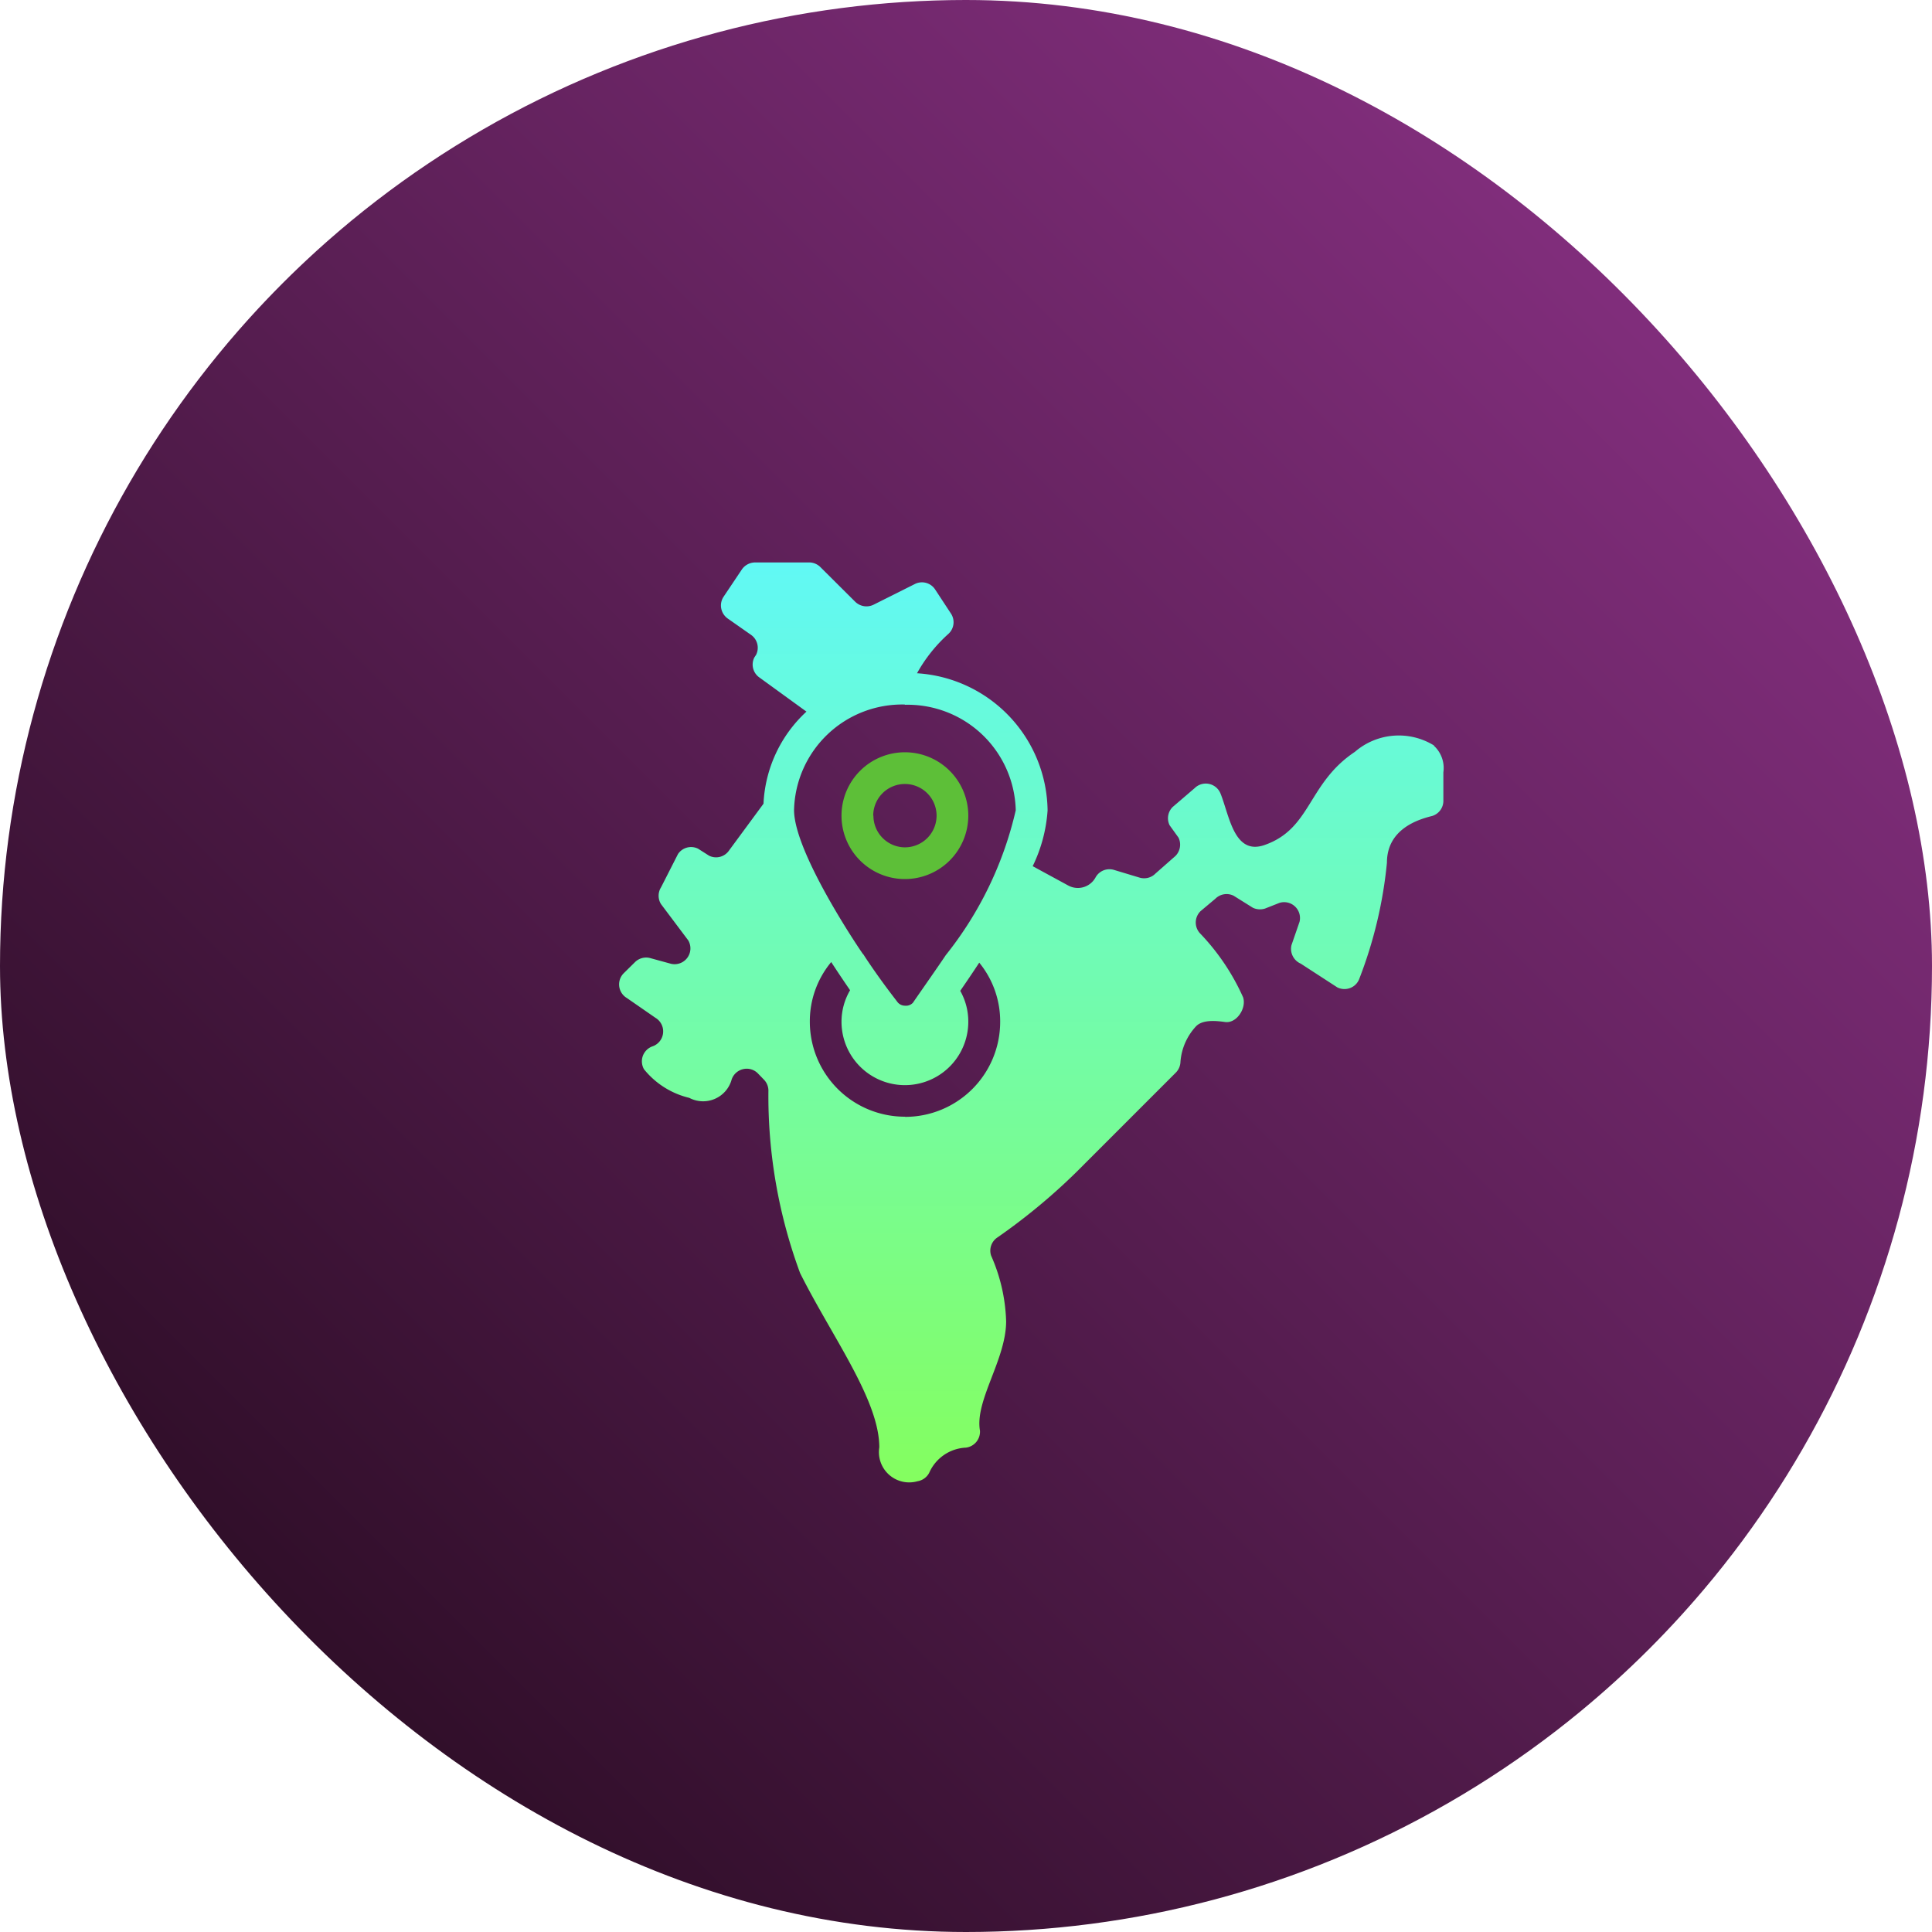 <svg id="Group_21200" data-name="Group 21200" xmlns="http://www.w3.org/2000/svg" xmlns:xlink="http://www.w3.org/1999/xlink" width="48" height="48" viewBox="0 0 48 48">
  <defs>
    <clipPath id="clip-path">
      <rect id="Rectangle_4507" data-name="Rectangle 4507" width="48" height="48" rx="24" fill="#2f2648"/>
    </clipPath>
    <linearGradient id="linear-gradient" x1="0.146" y1="0.854" x2="0.854" y2="0.146" gradientUnits="objectBoundingBox">
      <stop offset="0" stop-color="#2f0e28"/>
      <stop offset="1" stop-color="#822e7d"/>
    </linearGradient>
    <linearGradient id="linear-gradient-2" x1="0.5" y1="1" x2="0.5" gradientUnits="objectBoundingBox">
      <stop offset="0" stop-color="#84fe5f"/>
      <stop offset="1" stop-color="#61f9f5"/>
    </linearGradient>
  </defs>
  <g id="Mask_Group_196" data-name="Mask Group 196" clip-path="url(#clip-path)">
    <g id="Layer_1" data-name="Layer 1">
      <circle id="Ellipse_4576" data-name="Ellipse 4576" cx="24" cy="24" r="24" fill="url(#linear-gradient)"/>
      <g id="_022---India-Location-Pin" data-name="022---India-Location-Pin">
        <path id="Shape" d="M24.057,20.265a1.575,1.575,0,1,0-1.575,1.575A1.576,1.576,0,0,0,24.057,20.265Zm-2.362,0a.787.787,0,1,1,.787.787A.787.787,0,0,1,21.7,20.265Z" fill="#5dbf38"/>
        <path id="Shape-2" data-name="Shape" d="M35.629,18.522a1.667,1.667,0,0,0-1.968.158C32.48,19.467,32.583,20.6,31.4,21c-.745.244-.857-.745-1.078-1.288a.394.394,0,0,0-.642-.13l-.547.469a.394.394,0,0,0-.074.453l.221.307a.4.4,0,0,1-.074.453l-.5.44a.394.394,0,0,1-.394.1l-.627-.189a.394.394,0,0,0-.469.189.5.5,0,0,1-.669.2l-.89-.484a3.74,3.74,0,0,0,.37-1.385,3.458,3.458,0,0,0-3.244-3.408,3.782,3.782,0,0,1,.787-.985.391.391,0,0,0,.055-.5l-.394-.6a.391.391,0,0,0-.5-.133l-1.03.516a.4.4,0,0,1-.453-.074l-.867-.863a.4.4,0,0,0-.255-.114H18.76a.4.4,0,0,0-.328.173l-.453.676a.391.391,0,0,0-.059.3.4.4,0,0,0,.17.251l.562.394a.391.391,0,0,1,.133.5l-.044.067a.392.392,0,0,0,.114.488l1.181.857a3.32,3.32,0,0,0-1.067,2.288l-.853,1.158a.391.391,0,0,1-.5.133l-.272-.173a.391.391,0,0,0-.5.133l-.421.827a.393.393,0,0,0,0,.417l.676.9a.393.393,0,0,1-.432.581l-.5-.137a.394.394,0,0,0-.394.1l-.276.272a.393.393,0,0,0,.078.617l.709.491A.393.393,0,0,1,16.2,26a.4.4,0,0,0-.23.236.4.4,0,0,0,.029.328,2.058,2.058,0,0,0,1.126.712.735.735,0,0,0,1.053-.457.394.394,0,0,1,.286-.257.388.388,0,0,1,.368.109l.145.15a.393.393,0,0,1,.114.269,12.679,12.679,0,0,0,.787,4.539c.787,1.575,1.968,3.149,1.968,4.33a.752.752,0,0,0,.949.842.4.4,0,0,0,.291-.21A1.047,1.047,0,0,1,24,35.966a.4.4,0,0,0,.347-.421c-.133-.749.65-1.764.65-2.72a4.326,4.326,0,0,0-.373-1.629.393.393,0,0,1,.154-.45A15.112,15.112,0,0,0,26.962,28.9l2.251-2.251a.4.4,0,0,0,.114-.248,1.452,1.452,0,0,1,.394-.909c.17-.166.5-.13.72-.1.284.036.531-.343.444-.613a5.581,5.581,0,0,0-1.074-1.594.394.394,0,0,1,.019-.55l.366-.307a.394.394,0,0,1,.453-.074l.48.3a.417.417,0,0,0,.3.019l.358-.141a.394.394,0,0,1,.5.469l-.2.579a.4.4,0,0,0,.229.461l.909.59a.4.4,0,0,0,.322.015.389.389,0,0,0,.225-.23,10.871,10.871,0,0,0,.686-2.882c0-.844.787-1.078,1.126-1.162a.394.394,0,0,0,.276-.394v-.69a.75.75,0,0,0-.236-.661h0ZM22.482,17.51a2.687,2.687,0,0,1,2.754,2.621,8.989,8.989,0,0,1-1.739,3.6c-.2.3-.59.853-.815,1.181a.234.234,0,0,1-.2.074.238.238,0,0,1-.192-.1c-.051-.07-.394-.5-.787-1.093-.059-.091-.04-.067-.063-.091s-1.712-2.5-1.712-3.577a2.687,2.687,0,0,1,2.754-2.621Zm0,10.234a2.361,2.361,0,0,1-2.362-2.362,2.3,2.3,0,0,1,.531-1.48q.231.354.469.7a1.554,1.554,0,0,0-.213.783,1.575,1.575,0,1,0,3.15,0,1.553,1.553,0,0,0-.2-.768c.158-.229.318-.465.472-.7a2.3,2.3,0,0,1,.52,1.469,2.361,2.361,0,0,1-2.362,2.362h0Z" fill="url(#linear-gradient-2)"/>
      </g>
    </g>
  </g>
</svg>
